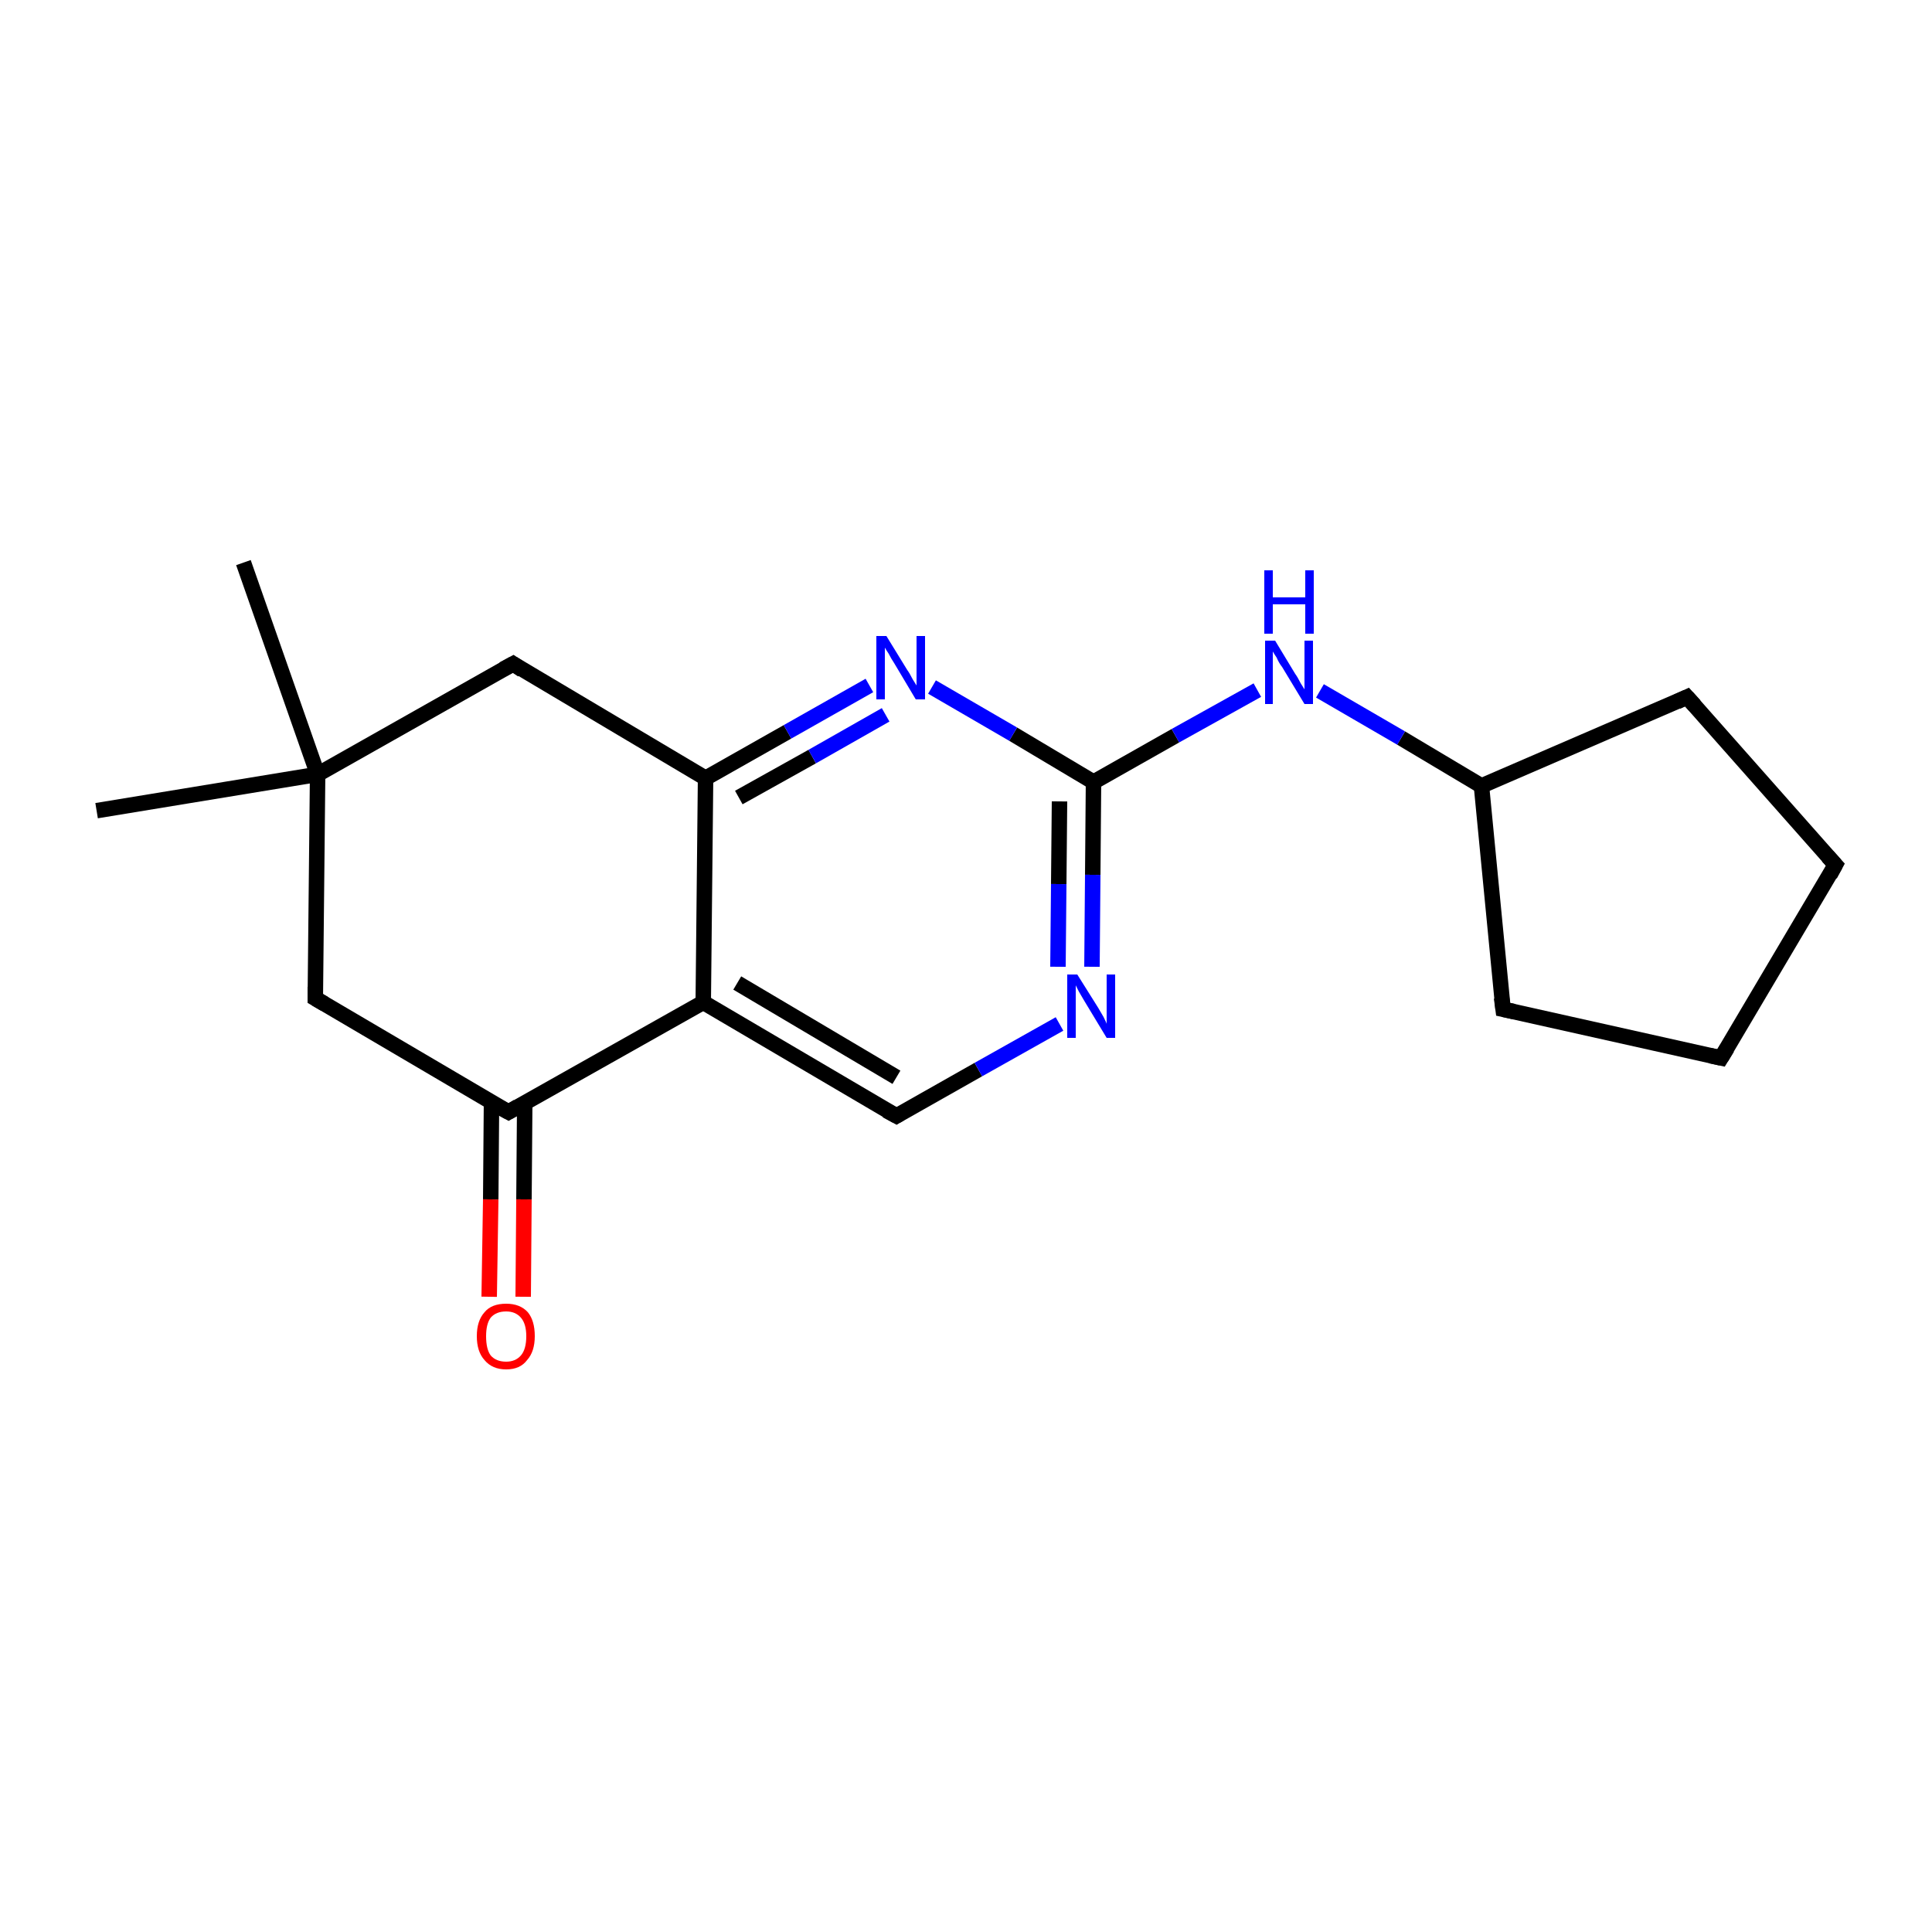 <?xml version='1.0' encoding='iso-8859-1'?>
<svg version='1.1' baseProfile='full'
              xmlns='http://www.w3.org/2000/svg'
                      xmlns:rdkit='http://www.rdkit.org/xml'
                      xmlns:xlink='http://www.w3.org/1999/xlink'
                  xml:space='preserve'
width='250px' height='250px' viewBox='0 0 250 250'>
<!-- END OF HEADER -->
<rect style='opacity:1.0;fill:#FFFFFF;stroke:none' width='250.0' height='250.0' x='0.0' y='0.0'> </rect>
<path class='bond-0 atom-0 atom-14' d='M 12.5,104.9 L 41.1,100.2' style='fill:none;fill-rule:evenodd;stroke:#000000;stroke-width:2.0px;stroke-linecap:butt;stroke-linejoin:miter;stroke-opacity:1' />
<path class='bond-1 atom-1 atom-14' d='M 31.5,72.8 L 41.1,100.2' style='fill:none;fill-rule:evenodd;stroke:#000000;stroke-width:2.0px;stroke-linecap:butt;stroke-linejoin:miter;stroke-opacity:1' />
<path class='bond-2 atom-2 atom-3' d='M 222.7,136.9 L 237.5,111.9' style='fill:none;fill-rule:evenodd;stroke:#000000;stroke-width:2.0px;stroke-linecap:butt;stroke-linejoin:miter;stroke-opacity:1' />
<path class='bond-3 atom-2 atom-4' d='M 222.7,136.9 L 194.5,130.6' style='fill:none;fill-rule:evenodd;stroke:#000000;stroke-width:2.0px;stroke-linecap:butt;stroke-linejoin:miter;stroke-opacity:1' />
<path class='bond-4 atom-3 atom-5' d='M 237.5,111.9 L 218.3,90.2' style='fill:none;fill-rule:evenodd;stroke:#000000;stroke-width:2.0px;stroke-linecap:butt;stroke-linejoin:miter;stroke-opacity:1' />
<path class='bond-5 atom-4 atom-9' d='M 194.5,130.6 L 191.7,101.7' style='fill:none;fill-rule:evenodd;stroke:#000000;stroke-width:2.0px;stroke-linecap:butt;stroke-linejoin:miter;stroke-opacity:1' />
<path class='bond-6 atom-5 atom-9' d='M 218.3,90.2 L 191.7,101.7' style='fill:none;fill-rule:evenodd;stroke:#000000;stroke-width:2.0px;stroke-linecap:butt;stroke-linejoin:miter;stroke-opacity:1' />
<path class='bond-7 atom-6 atom-11' d='M 66.4,85.9 L 91.3,100.7' style='fill:none;fill-rule:evenodd;stroke:#000000;stroke-width:2.0px;stroke-linecap:butt;stroke-linejoin:miter;stroke-opacity:1' />
<path class='bond-8 atom-6 atom-14' d='M 66.4,85.9 L 41.1,100.2' style='fill:none;fill-rule:evenodd;stroke:#000000;stroke-width:2.0px;stroke-linecap:butt;stroke-linejoin:miter;stroke-opacity:1' />
<path class='bond-9 atom-7 atom-12' d='M 40.8,129.2 L 65.8,143.9' style='fill:none;fill-rule:evenodd;stroke:#000000;stroke-width:2.0px;stroke-linecap:butt;stroke-linejoin:miter;stroke-opacity:1' />
<path class='bond-10 atom-7 atom-14' d='M 40.8,129.2 L 41.1,100.2' style='fill:none;fill-rule:evenodd;stroke:#000000;stroke-width:2.0px;stroke-linecap:butt;stroke-linejoin:miter;stroke-opacity:1' />
<path class='bond-11 atom-8 atom-10' d='M 116.0,144.4 L 91.0,129.7' style='fill:none;fill-rule:evenodd;stroke:#000000;stroke-width:2.0px;stroke-linecap:butt;stroke-linejoin:miter;stroke-opacity:1' />
<path class='bond-11 atom-8 atom-10' d='M 116.0,139.4 L 95.4,127.2' style='fill:none;fill-rule:evenodd;stroke:#000000;stroke-width:2.0px;stroke-linecap:butt;stroke-linejoin:miter;stroke-opacity:1' />
<path class='bond-12 atom-8 atom-15' d='M 116.0,144.4 L 126.6,138.4' style='fill:none;fill-rule:evenodd;stroke:#000000;stroke-width:2.0px;stroke-linecap:butt;stroke-linejoin:miter;stroke-opacity:1' />
<path class='bond-12 atom-8 atom-15' d='M 126.6,138.4 L 137.1,132.5' style='fill:none;fill-rule:evenodd;stroke:#0000FF;stroke-width:2.0px;stroke-linecap:butt;stroke-linejoin:miter;stroke-opacity:1' />
<path class='bond-13 atom-9 atom-16' d='M 191.7,101.7 L 181.3,95.5' style='fill:none;fill-rule:evenodd;stroke:#000000;stroke-width:2.0px;stroke-linecap:butt;stroke-linejoin:miter;stroke-opacity:1' />
<path class='bond-13 atom-9 atom-16' d='M 181.3,95.5 L 170.8,89.4' style='fill:none;fill-rule:evenodd;stroke:#0000FF;stroke-width:2.0px;stroke-linecap:butt;stroke-linejoin:miter;stroke-opacity:1' />
<path class='bond-14 atom-10 atom-11' d='M 91.0,129.7 L 91.3,100.7' style='fill:none;fill-rule:evenodd;stroke:#000000;stroke-width:2.0px;stroke-linecap:butt;stroke-linejoin:miter;stroke-opacity:1' />
<path class='bond-15 atom-10 atom-12' d='M 91.0,129.7 L 65.8,143.9' style='fill:none;fill-rule:evenodd;stroke:#000000;stroke-width:2.0px;stroke-linecap:butt;stroke-linejoin:miter;stroke-opacity:1' />
<path class='bond-16 atom-11 atom-17' d='M 91.3,100.7 L 101.9,94.7' style='fill:none;fill-rule:evenodd;stroke:#000000;stroke-width:2.0px;stroke-linecap:butt;stroke-linejoin:miter;stroke-opacity:1' />
<path class='bond-16 atom-11 atom-17' d='M 101.9,94.7 L 112.5,88.7' style='fill:none;fill-rule:evenodd;stroke:#0000FF;stroke-width:2.0px;stroke-linecap:butt;stroke-linejoin:miter;stroke-opacity:1' />
<path class='bond-16 atom-11 atom-17' d='M 95.6,103.2 L 105.1,97.9' style='fill:none;fill-rule:evenodd;stroke:#000000;stroke-width:2.0px;stroke-linecap:butt;stroke-linejoin:miter;stroke-opacity:1' />
<path class='bond-16 atom-11 atom-17' d='M 105.1,97.9 L 114.6,92.5' style='fill:none;fill-rule:evenodd;stroke:#0000FF;stroke-width:2.0px;stroke-linecap:butt;stroke-linejoin:miter;stroke-opacity:1' />
<path class='bond-17 atom-12 atom-18' d='M 63.6,142.6 L 63.5,155.2' style='fill:none;fill-rule:evenodd;stroke:#000000;stroke-width:2.0px;stroke-linecap:butt;stroke-linejoin:miter;stroke-opacity:1' />
<path class='bond-17 atom-12 atom-18' d='M 63.5,155.2 L 63.3,167.8' style='fill:none;fill-rule:evenodd;stroke:#FF0000;stroke-width:2.0px;stroke-linecap:butt;stroke-linejoin:miter;stroke-opacity:1' />
<path class='bond-17 atom-12 atom-18' d='M 67.9,142.7 L 67.8,155.2' style='fill:none;fill-rule:evenodd;stroke:#000000;stroke-width:2.0px;stroke-linecap:butt;stroke-linejoin:miter;stroke-opacity:1' />
<path class='bond-17 atom-12 atom-18' d='M 67.8,155.2 L 67.7,167.8' style='fill:none;fill-rule:evenodd;stroke:#FF0000;stroke-width:2.0px;stroke-linecap:butt;stroke-linejoin:miter;stroke-opacity:1' />
<path class='bond-18 atom-13 atom-15' d='M 141.5,101.2 L 141.4,113.2' style='fill:none;fill-rule:evenodd;stroke:#000000;stroke-width:2.0px;stroke-linecap:butt;stroke-linejoin:miter;stroke-opacity:1' />
<path class='bond-18 atom-13 atom-15' d='M 141.4,113.2 L 141.3,125.1' style='fill:none;fill-rule:evenodd;stroke:#0000FF;stroke-width:2.0px;stroke-linecap:butt;stroke-linejoin:miter;stroke-opacity:1' />
<path class='bond-18 atom-13 atom-15' d='M 137.1,103.7 L 137.0,114.4' style='fill:none;fill-rule:evenodd;stroke:#000000;stroke-width:2.0px;stroke-linecap:butt;stroke-linejoin:miter;stroke-opacity:1' />
<path class='bond-18 atom-13 atom-15' d='M 137.0,114.4 L 136.9,125.1' style='fill:none;fill-rule:evenodd;stroke:#0000FF;stroke-width:2.0px;stroke-linecap:butt;stroke-linejoin:miter;stroke-opacity:1' />
<path class='bond-19 atom-13 atom-16' d='M 141.5,101.2 L 152.1,95.2' style='fill:none;fill-rule:evenodd;stroke:#000000;stroke-width:2.0px;stroke-linecap:butt;stroke-linejoin:miter;stroke-opacity:1' />
<path class='bond-19 atom-13 atom-16' d='M 152.1,95.2 L 162.7,89.3' style='fill:none;fill-rule:evenodd;stroke:#0000FF;stroke-width:2.0px;stroke-linecap:butt;stroke-linejoin:miter;stroke-opacity:1' />
<path class='bond-20 atom-13 atom-17' d='M 141.5,101.2 L 131.1,95.0' style='fill:none;fill-rule:evenodd;stroke:#000000;stroke-width:2.0px;stroke-linecap:butt;stroke-linejoin:miter;stroke-opacity:1' />
<path class='bond-20 atom-13 atom-17' d='M 131.1,95.0 L 120.6,88.9' style='fill:none;fill-rule:evenodd;stroke:#0000FF;stroke-width:2.0px;stroke-linecap:butt;stroke-linejoin:miter;stroke-opacity:1' />
<path d='M 223.5,135.6 L 222.7,136.9 L 221.3,136.6' style='fill:none;stroke:#000000;stroke-width:2.0px;stroke-linecap:butt;stroke-linejoin:miter;stroke-opacity:1;' />
<path d='M 236.8,113.2 L 237.5,111.9 L 236.5,110.8' style='fill:none;stroke:#000000;stroke-width:2.0px;stroke-linecap:butt;stroke-linejoin:miter;stroke-opacity:1;' />
<path d='M 195.9,130.9 L 194.5,130.6 L 194.3,129.1' style='fill:none;stroke:#000000;stroke-width:2.0px;stroke-linecap:butt;stroke-linejoin:miter;stroke-opacity:1;' />
<path d='M 219.3,91.3 L 218.3,90.2 L 217.0,90.8' style='fill:none;stroke:#000000;stroke-width:2.0px;stroke-linecap:butt;stroke-linejoin:miter;stroke-opacity:1;' />
<path d='M 67.6,86.7 L 66.4,85.9 L 65.1,86.6' style='fill:none;stroke:#000000;stroke-width:2.0px;stroke-linecap:butt;stroke-linejoin:miter;stroke-opacity:1;' />
<path d='M 42.0,129.9 L 40.8,129.2 L 40.8,127.7' style='fill:none;stroke:#000000;stroke-width:2.0px;stroke-linecap:butt;stroke-linejoin:miter;stroke-opacity:1;' />
<path d='M 114.7,143.7 L 116.0,144.4 L 116.5,144.1' style='fill:none;stroke:#000000;stroke-width:2.0px;stroke-linecap:butt;stroke-linejoin:miter;stroke-opacity:1;' />
<path d='M 64.5,143.2 L 65.8,143.9 L 67.0,143.2' style='fill:none;stroke:#000000;stroke-width:2.0px;stroke-linecap:butt;stroke-linejoin:miter;stroke-opacity:1;' />
<path class='atom-15' d='M 139.4 126.1
L 142.1 130.4
Q 142.4 130.9, 142.8 131.6
Q 143.2 132.4, 143.2 132.5
L 143.2 126.1
L 144.3 126.1
L 144.3 134.3
L 143.2 134.3
L 140.3 129.5
Q 140.0 129.0, 139.6 128.3
Q 139.3 127.7, 139.2 127.5
L 139.2 134.3
L 138.1 134.3
L 138.1 126.1
L 139.4 126.1
' fill='#0000FF'/>
<path class='atom-16' d='M 165.0 82.9
L 167.6 87.2
Q 167.9 87.6, 168.3 88.4
Q 168.8 89.2, 168.8 89.2
L 168.8 82.9
L 169.9 82.9
L 169.9 91.1
L 168.8 91.1
L 165.9 86.3
Q 165.5 85.8, 165.2 85.1
Q 164.8 84.5, 164.7 84.3
L 164.7 91.1
L 163.7 91.1
L 163.7 82.9
L 165.0 82.9
' fill='#0000FF'/>
<path class='atom-16' d='M 163.6 73.8
L 164.7 73.8
L 164.7 77.3
L 168.9 77.3
L 168.9 73.8
L 170.0 73.8
L 170.0 82.0
L 168.9 82.0
L 168.9 78.2
L 164.7 78.2
L 164.7 82.0
L 163.6 82.0
L 163.6 73.8
' fill='#0000FF'/>
<path class='atom-17' d='M 114.7 82.3
L 117.4 86.7
Q 117.7 87.1, 118.1 87.9
Q 118.6 88.7, 118.6 88.7
L 118.6 82.3
L 119.7 82.3
L 119.7 90.5
L 118.5 90.5
L 115.7 85.8
Q 115.3 85.2, 115.0 84.6
Q 114.6 84.0, 114.5 83.8
L 114.5 90.5
L 113.4 90.5
L 113.4 82.3
L 114.7 82.3
' fill='#0000FF'/>
<path class='atom-18' d='M 61.7 172.9
Q 61.7 170.9, 62.7 169.8
Q 63.6 168.7, 65.5 168.7
Q 67.3 168.7, 68.3 169.8
Q 69.2 170.9, 69.2 172.9
Q 69.2 174.9, 68.2 176.0
Q 67.3 177.2, 65.5 177.2
Q 63.7 177.2, 62.7 176.0
Q 61.7 174.9, 61.7 172.9
M 65.5 176.2
Q 66.7 176.2, 67.4 175.4
Q 68.1 174.6, 68.1 172.9
Q 68.1 171.3, 67.4 170.5
Q 66.7 169.7, 65.5 169.7
Q 64.2 169.7, 63.5 170.5
Q 62.9 171.3, 62.9 172.9
Q 62.9 174.6, 63.5 175.4
Q 64.2 176.2, 65.5 176.2
' fill='#FF0000'/>
</svg>
